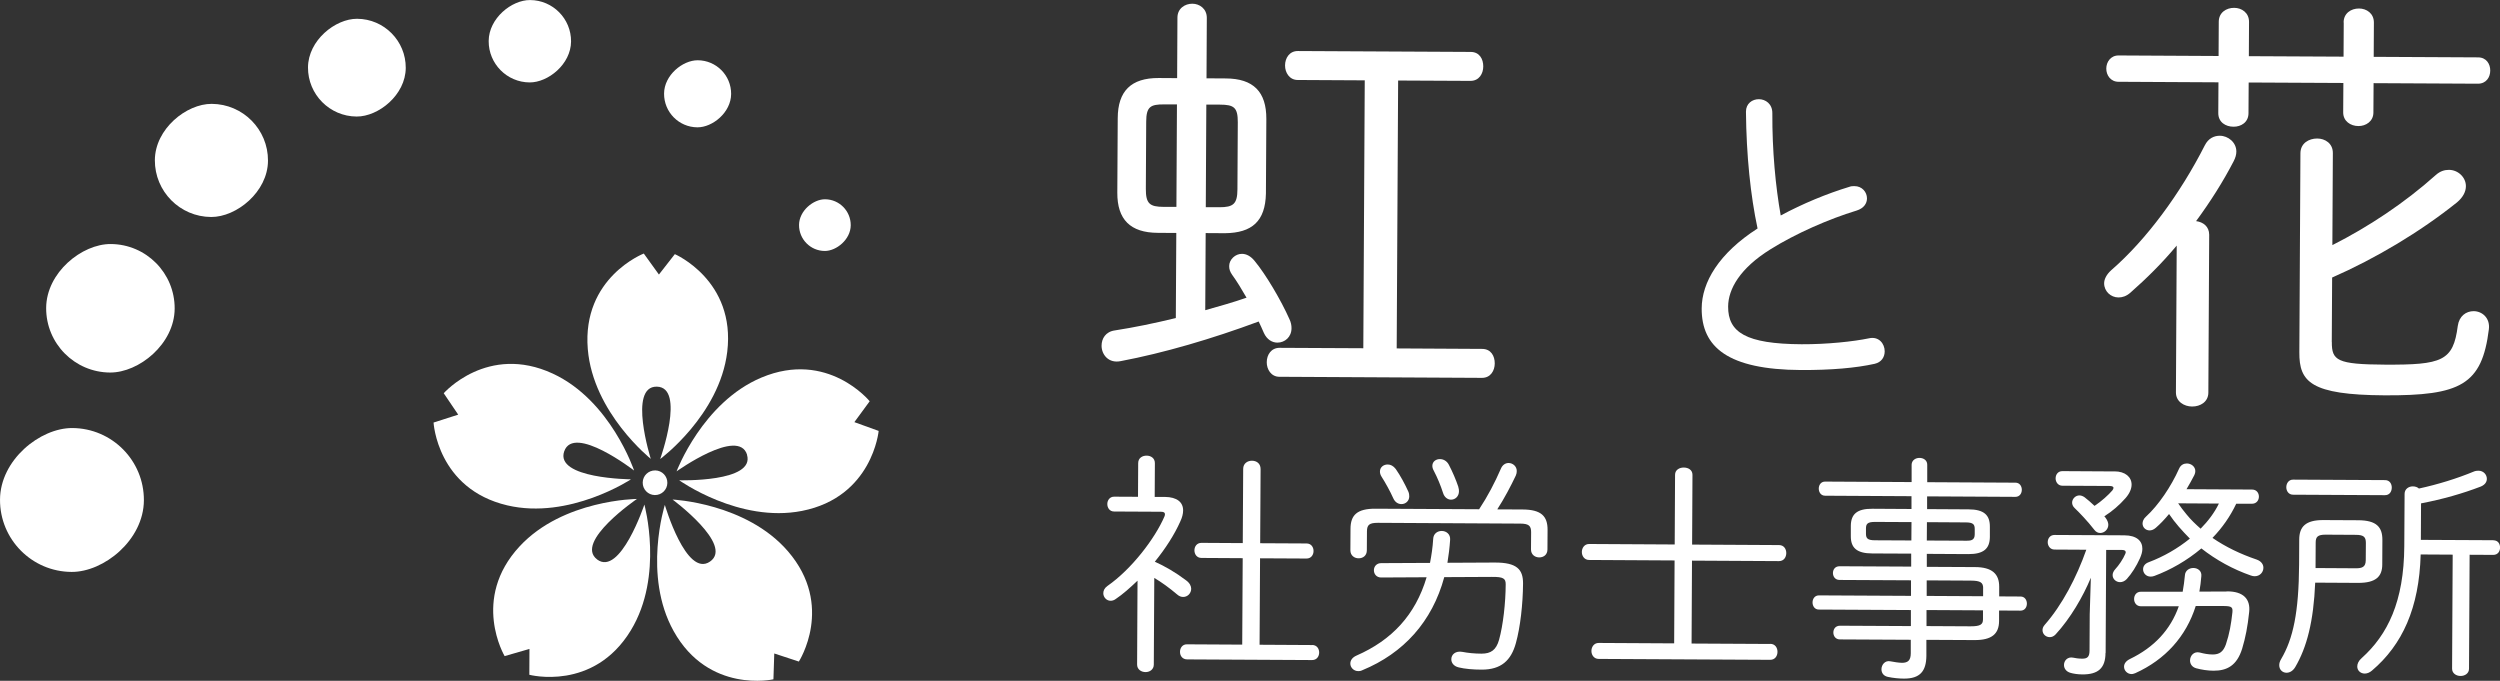 <?xml version="1.0" encoding="UTF-8"?>
<svg id="_レイヤー_2" data-name="レイヤー 2" xmlns="http://www.w3.org/2000/svg" viewBox="0 0 417.88 113.8">
  <rect x="0" y="0" width="417.88" height="113.8" fill="#333333" stroke="none"/>
  <g id="_横反転" data-name="横反転">
    <g>
      <g>
        <g>
          <path d="m109.79,64.63c4.85.09.56,12.1.56,12.1,0,0,9.93-7.33,11.21-17.93,1.44-11.93-8.76-16.32-8.76-16.32l-2.66,3.41-2.53-3.51s-10.35,4.01-9.36,15.98c.88,10.64,10.53,18.34,10.53,18.34,0,0-3.84-12.16,1.01-12.07" fill="#fff" stroke-width="0"/>
          <path d="m94.31,75.44c1.59-4.59,11.68,3.21,11.68,3.21,0,0-3.9-11.71-13.59-16.2-10.9-5.05-18.23,3.28-18.23,3.28l2.42,3.58-4.12,1.32s.61,11.08,12.31,13.84c10.4,2.45,20.69-4.35,20.69-4.35,0,0-12.75-.1-11.16-4.69" fill="#fff" stroke-width="0"/>
          <path d="m99.81,93.51c-3.87-2.93,6.66-10.11,6.66-10.11,0,0-12.34.09-19.61,7.92-8.18,8.81-2.51,18.35-2.51,18.35l4.15-1.2-.02,4.32s10.73,2.84,16.97-7.43c5.55-9.13,2.26-21.02,2.26-21.02,0,0-4.04,12.09-7.91,9.17" fill="#fff" stroke-width="0"/>
          <path d="m118.69,93.86c-3.98,2.78-7.56-9.46-7.56-9.46,0,0-3.73,11.76,1.47,21.09,5.85,10.5,16.68,8.06,16.68,8.06l.14-4.32,4.11,1.35s6.02-9.33-1.82-18.43c-6.97-8.09-19.29-8.65-19.29-8.65,0,0,10.25,7.58,6.28,10.35" fill="#fff" stroke-width="0"/>
          <path d="m124.86,76.01c1.41,4.64-11.33,4.27-11.33,4.27,0,0,10.04,7.18,20.52,5.12,11.79-2.32,12.82-13.37,12.82-13.37l-4.06-1.47,2.56-3.49s-7.01-8.61-18.09-3.96c-9.85,4.13-14.19,15.68-14.19,15.68,0,0,10.37-7.41,11.79-2.77" fill="#fff" stroke-width="0"/>
          <path d="m111.55,80.73c-.02,1.14-.96,2.04-2.1,2.02s-2.04-.96-2.02-2.1.96-2.04,2.1-2.02c1.14.02,2.04.96,2.02,2.1" fill="#fff" stroke-width="0"/>
        </g>
        <g>
          <rect x="133.57" y="33.32" width="8.64" height="8.64" rx="4.32" ry="4.32" transform="translate(99.52 175.32) rotate(-89.7)" fill="#fff" stroke-width="0"/>
          <rect x="111.01" y="10.07" width="11.21" height="11.21" rx="5.6" ry="5.6" transform="translate(100.32 132.21) rotate(-89.7)" fill="#fff" stroke-width="0"/>
          <rect x="81.69" y="0" width="13.77" height="13.77" rx="6.89" ry="6.89" transform="translate(81.22 95.43) rotate(-89.7)" fill="#fff" stroke-width="0"/>
          <rect x="51.48" y="3.14" width="16.34" height="16.34" rx="8.17" ry="8.17" transform="translate(48.03 70.9) rotate(-89.7)" fill="#fff" stroke-width="0"/>
          <rect x="25.89" y="17.36" width="18.91" height="18.91" rx="9.46" ry="9.46" transform="translate(8.34 62.02) rotate(-89.7)" fill="#fff" stroke-width="0"/>
          <rect x="7.71" y="40.79" width="21.48" height="21.48" rx="10.74" ry="10.74" transform="translate(-33.17 69.71) rotate(-89.7)" fill="#fff" stroke-width="0"/>
          <rect x="0" y="71.55" width="24.05" height="24.05" rx="12.03" ry="12.03" transform="translate(-71.61 95.16) rotate(-89.7)" fill="#fff" stroke-width="0"/>
        </g>
      </g>
      <g>
        <g>
          <path d="m190.14,97.06c-1.23,1.17-2.45,2.27-3.68,3.09-.28.2-.55.27-.83.27-.67,0-1.22-.6-1.21-1.27,0-.43.2-.86.71-1.22,4.03-2.81,7.92-7.91,9.51-11.6.08-.16.08-.28.08-.39,0-.28-.2-.39-.67-.4l-7.83-.04c-.75,0-1.14-.64-1.13-1.27,0-.59.4-1.22,1.15-1.21l3.98.02.03-5.63c0-.87.72-1.26,1.42-1.25.67,0,1.38.4,1.37,1.27l-.03,5.63h1.69c2.05.02,3.07.89,3.06,2.27,0,.55-.16,1.18-.48,1.85-.96,2.16-2.46,4.51-4.25,6.71,1.69.76,3.49,1.79,5.26,3.14.59.44.82.95.82,1.38,0,.75-.6,1.38-1.35,1.37-.32,0-.67-.12-.98-.4-1.41-1.19-2.63-2.06-3.84-2.78l-.08,14.49c0,.83-.71,1.26-1.38,1.25-.71,0-1.42-.44-1.41-1.27l.07-14.02Zm29.19,10.75c.79,0,1.18.64,1.17,1.27,0,.63-.4,1.26-1.19,1.25l-20.86-.11c-.83,0-1.22-.64-1.21-1.27,0-.63.4-1.26,1.15-1.25l9.25.05.08-14.45-6.89-.04c-.79,0-1.18-.64-1.18-1.27,0-.63.4-1.26,1.19-1.25l6.89.04.07-12.4c0-.95.76-1.37,1.46-1.37.75,0,1.45.44,1.45,1.39l-.07,12.4,7.75.04c.79,0,1.18.64,1.17,1.27,0,.63-.4,1.26-1.19,1.25l-7.75-.04-.08,14.45,8.78.05Z" fill="#fff" stroke-width="0"/>
          <path d="m249.83,94.03c3.7-.02,4.76,1.13,4.75,3.49-.02,3.46-.47,7.36-1.19,9.95-.8,2.95-2.5,4.47-5.73,4.46-1.46,0-2.83-.13-3.82-.37-.87-.2-1.26-.79-1.25-1.38,0-.75.68-1.45,1.9-1.21.79.16,1.97.29,3.15.29,1.58,0,2.45-.62,2.93-2.31.68-2.44,1.1-6.21,1.11-9.29,0-.94-.35-1.26-2.36-1.23l-7.91.04c-2.01,7.43-6.8,12.72-13.7,15.56-.24.12-.47.16-.67.15-.79,0-1.34-.64-1.33-1.27,0-.51.32-1.02,1.03-1.33,5.88-2.57,9.84-6.76,11.72-13.09l-7.6.04c-.79,0-1.22-.6-1.21-1.23,0-.59.44-1.18,1.23-1.17l8.15-.04c.24-1.26.45-2.6.53-4.01.04-.91.75-1.33,1.42-1.33.75,0,1.49.52,1.41,1.5-.09,1.34-.25,2.6-.45,3.82l7.91-.04Zm-2.59-8.91c1.43-2.16,2.62-4.44,3.66-6.83.28-.63.79-.9,1.26-.9.71,0,1.38.56,1.37,1.35,0,.24-.04.47-.16.75-.84,1.77-1.91,3.81-3.1,5.65l4.25.02c3.11.02,4.17,1.12,4.16,3.41l-.02,3.27c0,.91-.68,1.34-1.38,1.33-.67,0-1.38-.44-1.37-1.35l.02-2.87c0-1.06-.39-1.42-1.8-1.43l-23.82-.13c-1.42,0-1.81.34-1.82,1.41l-.02,3.19c0,.91-.68,1.34-1.38,1.33-.67,0-1.38-.44-1.37-1.35l.02-3.58c.01-2.28,1.08-3.38,4.19-3.36l17.32.09Zm-11.83-2.94c.12.28.15.55.15.79,0,.79-.64,1.3-1.31,1.29-.51,0-1.06-.28-1.37-.99-.47-1.07-1.32-2.61-1.95-3.59-.2-.32-.27-.59-.27-.87,0-.71.6-1.18,1.31-1.17.47,0,.94.24,1.33.75.78,1.11,1.56,2.57,2.11,3.79Zm8.35-.78c.08.28.12.51.11.71,0,.87-.64,1.42-1.34,1.41-.51,0-1.1-.36-1.33-1.15-.39-1.22-.93-2.52-1.55-3.71-.16-.28-.23-.55-.23-.79,0-.71.6-1.14,1.27-1.13.55,0,1.14.28,1.49.95.62,1.18,1.21,2.57,1.59,3.71Z" fill="#fff" stroke-width="0"/>
          <path d="m295.9,107.62c.83,0,1.22.68,1.21,1.34,0,.67-.4,1.34-1.23,1.33l-28.66-.15c-.79,0-1.22-.68-1.21-1.34,0-.67.44-1.34,1.23-1.33l12.6.07.07-13.86-14.29-.08c-.79,0-1.22-.68-1.21-1.34,0-.67.44-1.34,1.23-1.33l14.29.08.06-11.65c0-.83.75-1.22,1.46-1.21.75,0,1.46.4,1.45,1.23l-.06,11.65,14.53.08c.83,0,1.22.68,1.21,1.35s-.4,1.34-1.23,1.33l-14.53-.08-.07,13.86,13.15.07Z" fill="#fff" stroke-width="0"/>
          <path d="m319.52,82.94l-14.45-.08c-.71,0-1.06-.6-1.06-1.19,0-.59.36-1.18,1.07-1.17l14.45.08v-2.91c.02-.75.69-1.14,1.32-1.13.67,0,1.3.4,1.29,1.15v2.91s14.75.08,14.75.08c.71,0,1.06.6,1.06,1.19,0,.59-.36,1.18-1.07,1.18l-14.76-.08v2.13s6.92.04,6.92.04c2.6.01,3.58.96,3.57,2.89v1.73c-.02,1.93-1.01,2.87-3.61,2.86l-6.93-.04v2.17s8.06.04,8.06.04c2.87.01,4.05,1.16,4.04,3.29v1.61s3.57.02,3.57.02c.71,0,1.06.6,1.06,1.19,0,.59-.36,1.18-1.07,1.17l-3.58-.02v1.77c-.02,2.13-1.21,3.18-4.08,3.17l-8.07-.04v2.68c-.03,2.56-1.06,3.81-3.74,3.8-.75,0-1.81-.09-2.71-.29-.75-.16-1.06-.71-1.06-1.27,0-.75.6-1.53,1.5-1.33.63.12,1.38.24,1.93.25.98,0,1.46-.39,1.47-1.57v-2.28s-11.84-.06-11.84-.06c-.75,0-1.1-.6-1.1-1.15,0-.59.36-1.14,1.11-1.14l11.85.06v-2.68s-15.38-.08-15.38-.08c-.71,0-1.06-.6-1.06-1.19,0-.59.36-1.18,1.07-1.18l15.39.08v-2.6s-11.95-.06-11.95-.06c-.75,0-1.1-.6-1.1-1.15,0-.59.36-1.14,1.11-1.14l11.97.06v-2.17s-6.52-.03-6.52-.03c-2.6-.01-3.58-.96-3.57-2.89v-1.73c.02-1.93,1.01-2.87,3.61-2.85l6.53.04v-2.13Zm-6.12,4.3c-1.22,0-1.5.31-1.5,1.09v.87c0,.79.27,1.1,1.49,1.11l6.1.03.02-3.07-6.1-.03Zm15.97,17.45c1.65,0,2.09-.3,2.09-1.17v-1.5s-9.44-.05-9.44-.05v2.68s7.35.04,7.35.04Zm2.12-6.37c0-.94-.43-1.26-2.08-1.27l-7.36-.04v2.6s9.43.05,9.43.05v-1.34Zm-2.91-7.93c.87,0,1.5-.07,1.5-1.09v-.87c0-.79-.27-1.1-1.49-1.11l-6.5-.04-.02,3.07,6.5.03Z" fill="#fff" stroke-width="0"/>
          <path d="m351.94,109.13c-.01,2.56-1.24,3.62-3.88,3.6-.75,0-1.53-.13-1.93-.25-.79-.2-1.14-.79-1.13-1.34,0-.71.6-1.41,1.54-1.21.39.08.83.16,1.5.17.87,0,1.22-.31,1.23-1.33l.03-6.06.19-6.14c-1.32,3.18-3.42,6.79-5.88,9.46-.32.35-.67.47-.99.47-.67,0-1.22-.52-1.21-1.19,0-.28.12-.59.36-.86,2.93-3.33,5.32-7.92,6.96-12.56l-5.31-.03c-.75,0-1.14-.64-1.14-1.23,0-.63.4-1.22,1.15-1.21l11.65.06c2.09.01,3.03.96,3.02,2.26,0,.51-.16,1.02-.4,1.57-.6,1.34-1.39,2.59-2.22,3.49-.32.35-.75.51-1.1.51-.67,0-1.26-.52-1.25-1.19,0-.28.12-.63.44-.98.59-.63,1.31-1.69,1.67-2.55.04-.12.08-.2.08-.27,0-.28-.23-.4-.71-.4h-2.56s-.09,17.23-.09,17.23Zm1.5-30.34c1.81,0,2.87.96,2.86,2.22,0,.67-.32,1.46-1,2.24-1.03,1.18-2.26,2.23-3.56,3.05.08.08.16.16.2.24.31.4.47.83.47,1.18,0,.79-.68,1.37-1.35,1.37-.36,0-.71-.16-.98-.52-1.17-1.5-2.39-2.77-3.29-3.64-.31-.28-.43-.63-.43-.91,0-.63.56-1.22,1.23-1.21.28,0,.59.12.87.32.47.36,1.06.87,1.65,1.43,1.22-.82,2.29-1.8,2.97-2.58.12-.16.2-.31.2-.43,0-.2-.23-.32-.67-.32l-7.87-.04c-.75,0-1.14-.64-1.14-1.23,0-.63.4-1.22,1.15-1.21l8.7.05Zm18.79,20.06c2.79-.02,3.97,1.32,3.72,3.48-.25,2.4-.61,4.25-1.17,6.1-.88,2.83-2.54,3.69-4.78,3.68-.94,0-2.05-.17-2.91-.41-.71-.2-1.02-.75-1.02-1.3,0-.79.64-1.57,1.62-1.33.75.2,1.42.32,2.16.33,1.14,0,1.77-.46,2.21-1.68.6-1.77.88-3.42,1.09-5.35.08-.83-.07-1.06-1.37-1.07h-4.76c-1.6,5.08-5.09,8.96-10.1,11.22-.24.08-.43.16-.63.15-.71,0-1.26-.6-1.25-1.23,0-.47.28-.94.99-1.29,4.03-1.95,6.76-4.85,8.16-8.81h-6.34c-.75,0-1.14-.63-1.13-1.22,0-.63.4-1.22,1.15-1.21h6.97c.16-.87.28-1.77.37-2.72.04-.83.75-1.26,1.42-1.25.71,0,1.42.48,1.33,1.35-.08.91-.17,1.77-.33,2.6l4.61-.02Zm4.22-17.02c.75,0,1.14.6,1.13,1.19,0,.59-.4,1.18-1.15,1.18h-2.64c-1,2.11-2.34,4.03-3.97,5.71,2.2,1.51,4.67,2.7,7.38,3.62.79.28,1.14.83,1.13,1.38,0,.71-.56,1.41-1.46,1.41-.2,0-.39-.04-.63-.12-2.99-1.04-5.81-2.59-8.28-4.53-2.41,2.03-5.14,3.59-7.86,4.6-.24.08-.43.12-.63.11-.75,0-1.26-.6-1.25-1.23,0-.47.28-.94.95-1.18,2.48-.93,4.85-2.3,6.87-3.94-1.29-1.31-2.47-2.61-3.48-4.11-.71.86-1.46,1.65-2.22,2.31-.36.31-.71.43-1.03.43-.67,0-1.18-.52-1.18-1.15,0-.35.16-.79.56-1.14,2.1-1.92,4.2-5.02,5.55-8.04.28-.63.79-.86,1.3-.86.71,0,1.41.52,1.41,1.27,0,.2-.04.43-.16.67-.4.75-.83,1.57-1.31,2.36l10.94.06Zm-12.37,2.3c.43.63.9,1.26,1.41,1.86.7.87,1.53,1.66,2.35,2.38,1.19-1.21,2.3-2.63,3.05-4.2l-6.81-.04Z" fill="#fff" stroke-width="0"/>
          <path d="m386.99,97.39c-.27,6.49-1.4,10.82-3.34,14.12-.4.67-.95.94-1.46.94-.63,0-1.22-.48-1.21-1.27,0-.28.08-.63.32-1.02,1.99-3.38,2.95-7.74,3-15.85l.02-4.13c.01-2.12,1.04-3.26,4.03-3.25l5.87.03c2.99.02,4.01,1.12,4,3.29l-.02,4.09c0,2.01-1.04,3.1-4.03,3.09l-7.17-.04Zm-3.7-14.7c-.75,0-1.14-.64-1.13-1.27s.4-1.26,1.15-1.25l15.35.08c.79,0,1.14.64,1.13,1.27s-.36,1.26-1.15,1.25l-15.35-.08Zm10.49,12.3c1.02,0,1.65-.19,1.66-1.33l.02-2.91c0-.98-.35-1.34-1.65-1.35l-5.08-.03c-1.3,0-1.66.35-1.66,1.33l-.02,3.9c0,.12,0,.24,0,.35l6.73.04Zm22.98-4.68c.79,0,1.14.6,1.13,1.23,0,.59-.36,1.22-1.15,1.21l-3.94-.02-.1,19.05c0,.79-.71,1.22-1.42,1.21-.71,0-1.42-.44-1.41-1.23l.1-19.05-5.35-.03c-.25,8.97-3.07,15.1-8.13,19.4-.4.35-.83.51-1.22.51-.71,0-1.26-.52-1.25-1.19,0-.43.2-.94.75-1.41,4.31-3.88,7.06-9.41,7.11-18.7l.05-8.74c0-.83.72-1.26,1.38-1.25.39,0,.75.12,1.02.36,3.19-.69,6.43-1.7,9.15-2.83.28-.12.55-.15.79-.15.87,0,1.41.68,1.41,1.35,0,.51-.28.98-.99,1.29-3.04,1.17-6.39,2.13-10.01,2.82l-.03,6.1,12.12.06Z" fill="#fff" stroke-width="0"/>
        </g>
        <g>
          <path d="m201.53,38.95l-.07,12.9c2.28-.65,4.62-1.29,6.9-2.09-.8-1.4-1.6-2.72-2.4-3.82-.36-.51-.51-.96-.5-1.47,0-1.1,1.04-2.05,2.13-2.04.73,0,1.46.37,2.12,1.18,1.89,2.28,4.44,6.62,5.81,9.71.29.59.36,1.1.36,1.54,0,1.47-1.11,2.41-2.36,2.41-.88,0-1.76-.52-2.26-1.62-.29-.66-.58-1.32-.87-1.91-7.78,2.89-15.86,5.26-23.05,6.62-2.06.43-3.22-1.12-3.21-2.58,0-1.17.67-2.34,2.21-2.55,3.23-.5,6.68-1.21,10.2-2.07l.08-14.22-3.08-.02c-4.62-.02-6.8-2.24-6.78-6.71l.07-12.46c.02-4.54,2.24-6.73,6.85-6.71l3.08.02.05-10.11c0-1.54,1.26-2.34,2.5-2.33,1.17,0,2.41.82,2.41,2.36l-.05,10.11,3.22.02c4.62.02,6.8,2.23,6.78,6.78l-.07,12.46c-.1,4.62-2.31,6.58-6.85,6.63l-3.22-.02Zm-4.89-4.35l.09-17.15h-2.12c-2.34-.02-3.01.41-3.02,2.9l-.06,11.21c-.01,2.49.64,3.01,2.99,3.02h2.12Zm7.18.04c2.35.01,3.01-.57,3.02-2.99l.06-11.21c.01-2.49-.64-2.94-2.99-2.95h-2.27s-.09,17.14-.09,17.14h2.27Zm43.92,23.68c1.47,0,2.12,1.18,2.11,2.43,0,1.17-.67,2.42-2.14,2.41l-33.86-.18c-1.39,0-2.12-1.26-2.11-2.43,0-1.25.75-2.41,2.14-2.41l14,.07.24-44.78-11.21-.06c-1.39,0-2.12-1.26-2.11-2.43,0-1.25.75-2.42,2.14-2.41l28.88.15c1.47,0,2.12,1.18,2.11,2.43,0,1.17-.67,2.41-2.14,2.41l-12.09-.06-.24,44.78,14.29.08Z" fill="#fff" stroke-width="0"/>
          <path d="m291.84,18.67c0-1.38,1.06-2.09,2.16-2.09s2.26.78,2.25,2.33c-.03,6.29.54,12.25,1.4,17.11,3.65-1.97,7.74-3.66,11.5-4.8.28-.11.55-.11.83-.11,1.27,0,2.09,1,2.09,2.05,0,.83-.51,1.65-1.72,2.03-4.64,1.41-10.23,3.86-14.43,6.49-5.09,3.17-7.04,6.64-7.06,9.56-.02,4.3,2.95,6.25,12.27,6.3,4.25.02,8.66-.45,11.26-.99,1.66-.38,2.64.9,2.64,2.17,0,.94-.51,1.82-1.67,2.09-3.15.7-7.29,1.06-12.31,1.04-12.25-.06-16.64-3.84-16.61-10.3.02-4.36,2.86-9.2,9.34-13.36-1.18-5.52-1.87-12.2-1.94-19.54Z" fill="#fff" stroke-width="0"/>
          <path d="m363.84,41.05c-2.43,2.92-5.09,5.54-7.74,7.87-.66.58-1.32.8-1.98.8-1.32,0-2.41-1.04-2.41-2.36,0-.66.37-1.46,1.18-2.19,5.89-5.1,11.57-12.84,15.65-20.88.59-1.17,1.55-1.6,2.5-1.6,1.39,0,2.78,1.11,2.77,2.65,0,.51-.15,1.03-.45,1.61-1.78,3.44-3.92,6.8-6.28,10.01,1.17.15,2.19.89,2.19,2.28l-.14,26.38c0,1.54-1.33,2.34-2.72,2.33-1.32,0-2.71-.82-2.7-2.36l.13-24.55Zm27.9-37.3c0-1.54,1.26-2.34,2.58-2.33,1.25,0,2.49.82,2.48,2.36l-.03,5.72,17.44.09c1.39,0,2.05,1.11,2.04,2.21,0,1.1-.67,2.19-2.06,2.19l-17.44-.09-.03,4.91c0,1.47-1.26,2.27-2.5,2.26-1.32,0-2.56-.82-2.55-2.29l.03-4.91-15.83-.08-.03,5.13c0,1.54-1.26,2.27-2.5,2.26-1.32,0-2.56-.75-2.55-2.29l.03-5.13-16.71-.09c-1.32,0-2.05-1.11-2.04-2.21,0-1.1.74-2.2,2.06-2.19l16.71.09.03-5.72c0-1.54,1.26-2.34,2.58-2.33,1.25,0,2.49.82,2.48,2.36l-.03,5.72,15.83.08.03-5.72Zm-1.97,53.42c-.02,3.08.86,3.74,8.85,3.78,9.6.05,11.44-.6,12.2-6.46.23-1.68,1.41-2.48,2.65-2.48,1.39,0,2.78,1.11,2.55,3.02-1.15,9.3-4.75,11.11-17.43,11.05-12.39-.07-14.28-2.27-14.25-7.18l.18-33.27c0-1.69,1.41-2.48,2.8-2.48,1.32,0,2.63.82,2.62,2.43l-.08,15.39c6.03-3.05,12.06-7.04,17.28-11.71.74-.66,1.47-.87,2.2-.87,1.54,0,2.85,1.26,2.84,2.73,0,.88-.45,1.83-1.48,2.7-6.18,4.95-13.61,9.38-20.88,12.57l-.06,10.77Z" fill="#fff" stroke-width="0"/>
        </g>
      </g>
    </g>
  </g>
</svg>